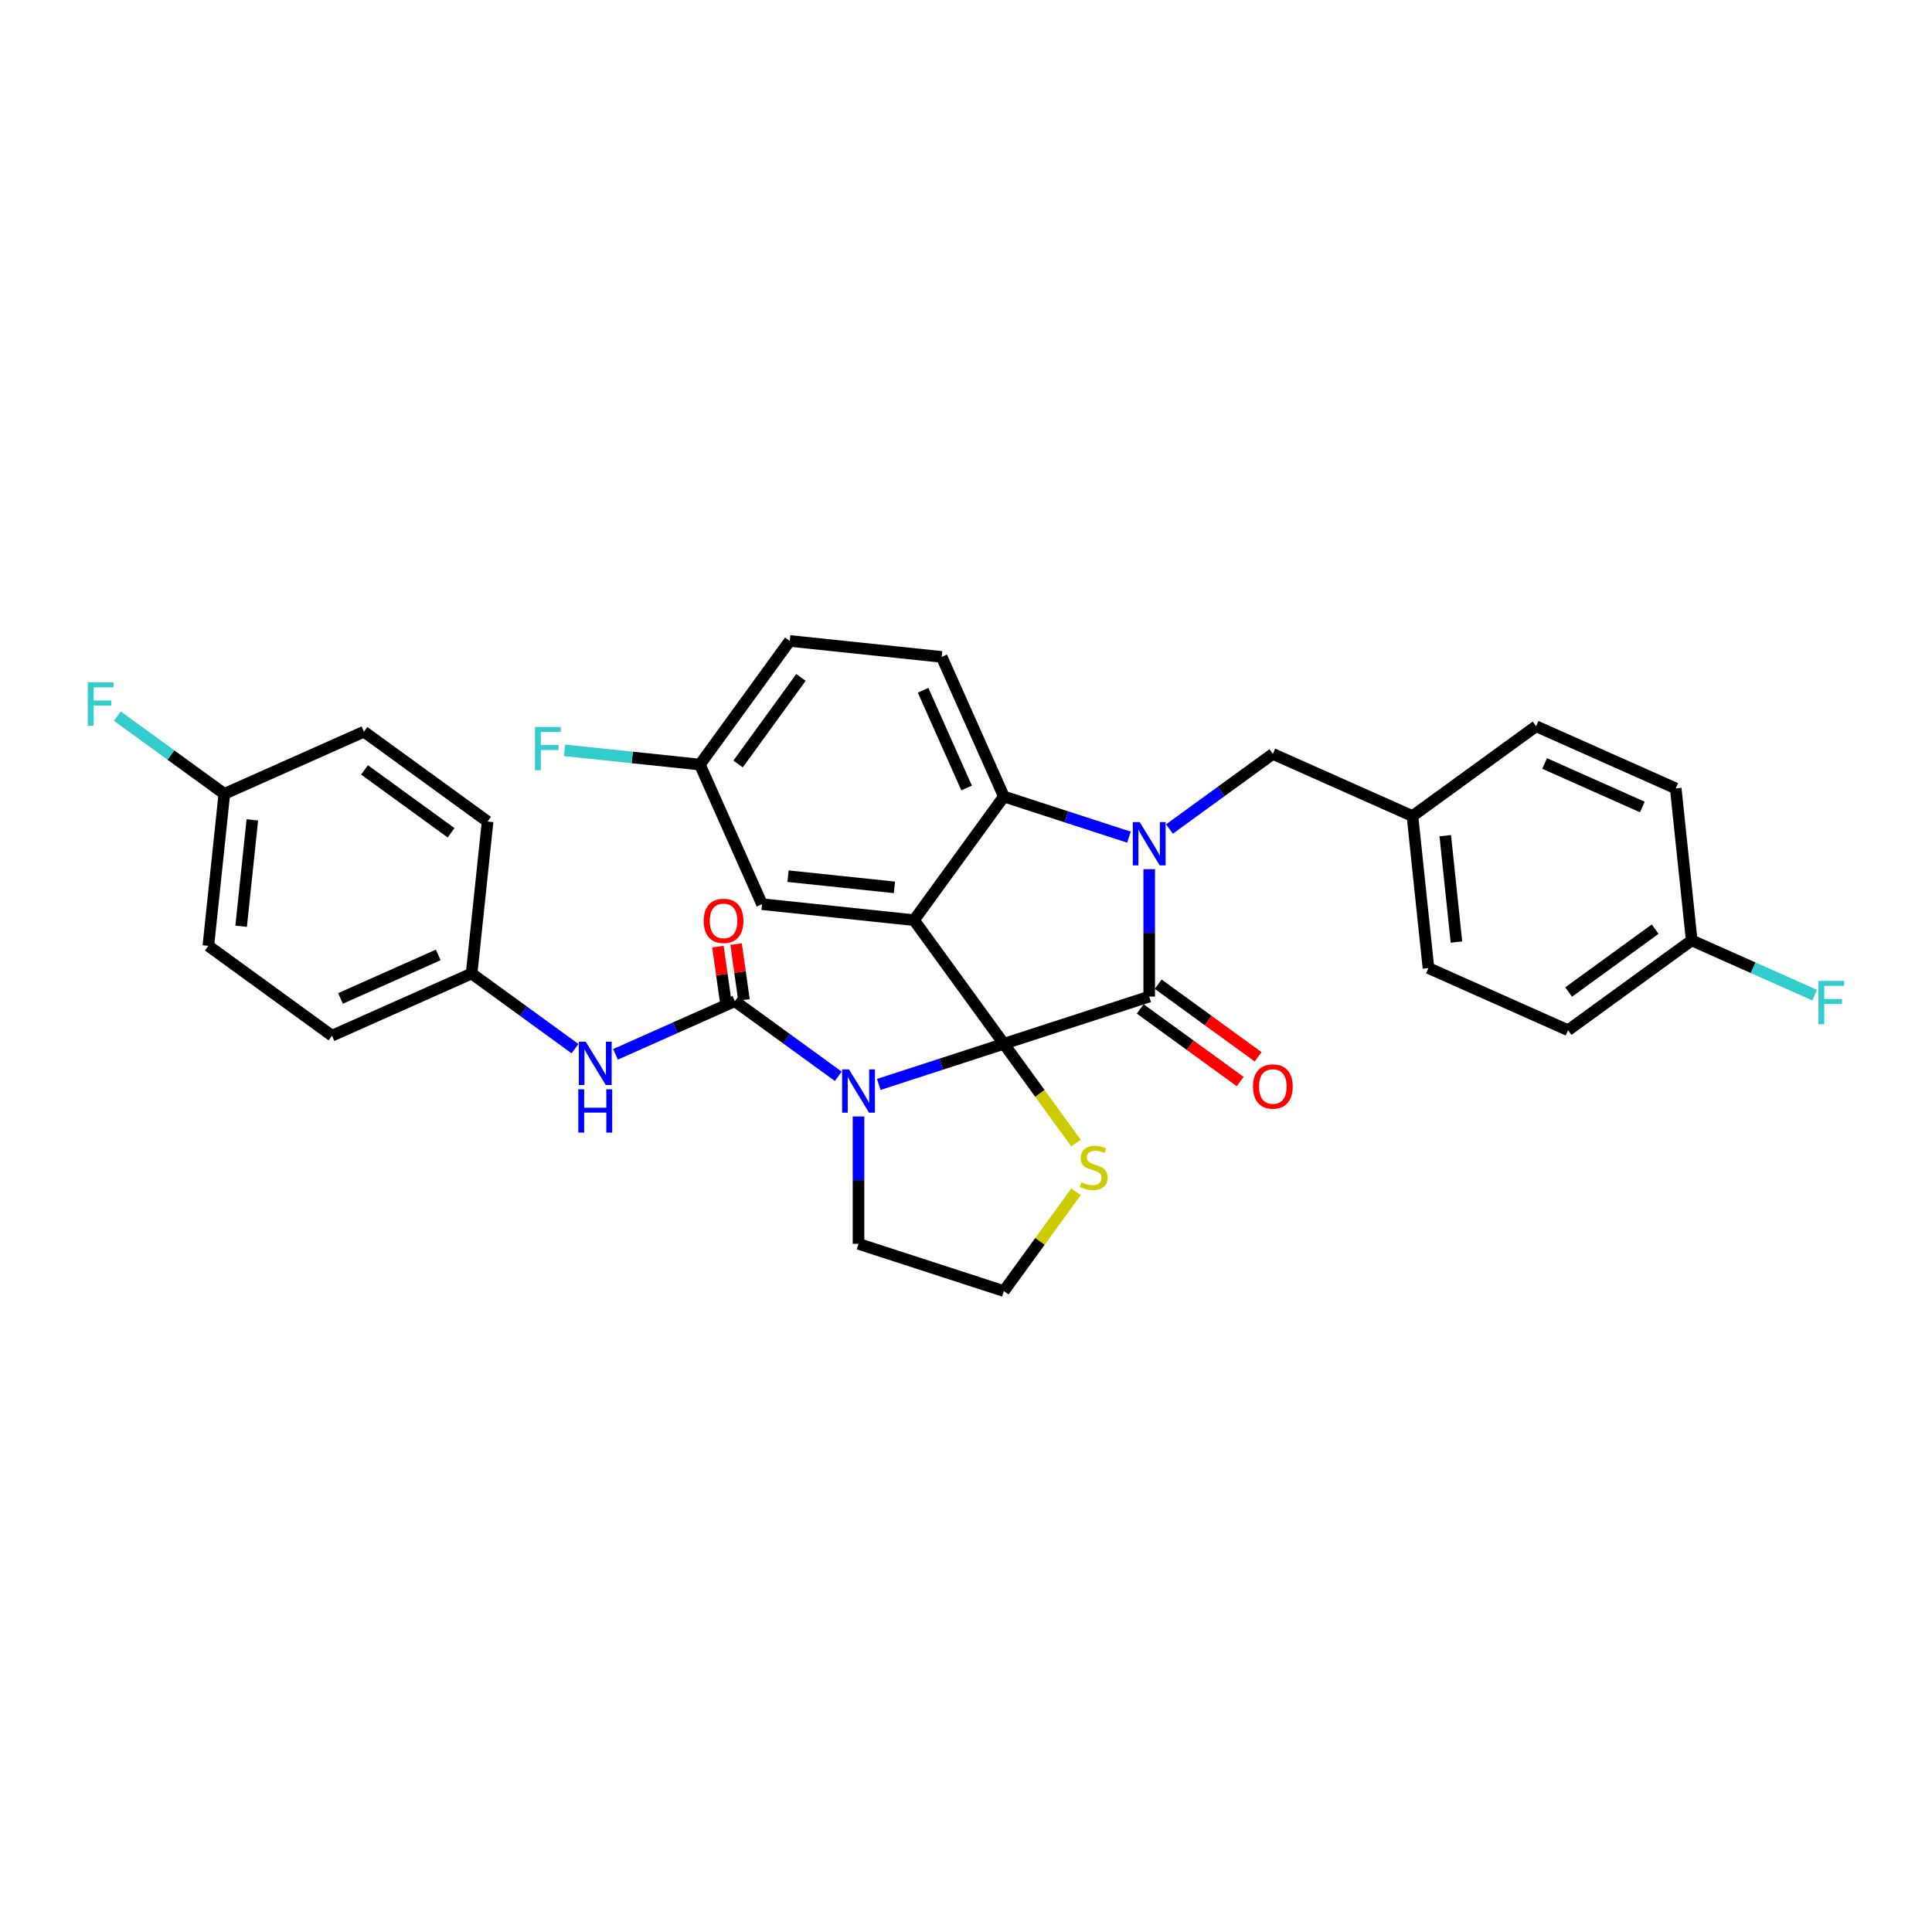 <?xml version='1.0' encoding='iso-8859-1'?>
<svg version='1.1' baseProfile='full'
              xmlns='http://www.w3.org/2000/svg'
                      xmlns:rdkit='http://www.rdkit.org/xml'
                      xmlns:xlink='http://www.w3.org/1999/xlink'
                  xml:space='preserve'
width='1000px' height='1000px' viewBox='0 0 1000 1000'>
<!-- END OF HEADER -->
<rect style='opacity:1.0;fill:#FFFFFF;stroke:none' width='1000' height='1000' x='0' y='0'> </rect>
<path class='bond-0' d='M 107.843,489.572 L 116.112,410.901' style='fill:none;fill-rule:evenodd;stroke:#000000;stroke-width:6px;stroke-linecap:butt;stroke-linejoin:miter;stroke-opacity:1' />
<path class='bond-0' d='M 124.817,479.425 L 130.605,424.355' style='fill:none;fill-rule:evenodd;stroke:#000000;stroke-width:6px;stroke-linecap:butt;stroke-linejoin:miter;stroke-opacity:1' />
<path class='bond-1' d='M 107.843,489.572 L 171.84,536.068' style='fill:none;fill-rule:evenodd;stroke:#000000;stroke-width:6px;stroke-linecap:butt;stroke-linejoin:miter;stroke-opacity:1' />
<path class='bond-2' d='M 454.836,561.308 L 487.216,550.788' style='fill:none;fill-rule:evenodd;stroke:#0000FF;stroke-width:6px;stroke-linecap:butt;stroke-linejoin:miter;stroke-opacity:1' />
<path class='bond-2' d='M 487.216,550.788 L 519.595,540.267' style='fill:none;fill-rule:evenodd;stroke:#000000;stroke-width:6px;stroke-linecap:butt;stroke-linejoin:miter;stroke-opacity:1' />
<path class='bond-3' d='M 433.89,557.102 L 407.128,537.659' style='fill:none;fill-rule:evenodd;stroke:#0000FF;stroke-width:6px;stroke-linecap:butt;stroke-linejoin:miter;stroke-opacity:1' />
<path class='bond-3' d='M 407.128,537.659 L 380.366,518.215' style='fill:none;fill-rule:evenodd;stroke:#000000;stroke-width:6px;stroke-linecap:butt;stroke-linejoin:miter;stroke-opacity:1' />
<path class='bond-4' d='M 444.363,577.89 L 444.363,610.853' style='fill:none;fill-rule:evenodd;stroke:#0000FF;stroke-width:6px;stroke-linecap:butt;stroke-linejoin:miter;stroke-opacity:1' />
<path class='bond-4' d='M 444.363,610.853 L 444.363,643.815' style='fill:none;fill-rule:evenodd;stroke:#000000;stroke-width:6px;stroke-linecap:butt;stroke-linejoin:miter;stroke-opacity:1' />
<path class='bond-5' d='M 380.366,518.215 L 349.47,531.971' style='fill:none;fill-rule:evenodd;stroke:#000000;stroke-width:6px;stroke-linecap:butt;stroke-linejoin:miter;stroke-opacity:1' />
<path class='bond-5' d='M 349.47,531.971 L 318.575,545.727' style='fill:none;fill-rule:evenodd;stroke:#0000FF;stroke-width:6px;stroke-linecap:butt;stroke-linejoin:miter;stroke-opacity:1' />
<path class='bond-6' d='M 385.066,517.554 L 383.035,503.103' style='fill:none;fill-rule:evenodd;stroke:#000000;stroke-width:6px;stroke-linecap:butt;stroke-linejoin:miter;stroke-opacity:1' />
<path class='bond-6' d='M 383.035,503.103 L 381.003,488.651' style='fill:none;fill-rule:evenodd;stroke:#FF0000;stroke-width:6px;stroke-linecap:butt;stroke-linejoin:miter;stroke-opacity:1' />
<path class='bond-6' d='M 375.666,518.876 L 373.635,504.425' style='fill:none;fill-rule:evenodd;stroke:#000000;stroke-width:6px;stroke-linecap:butt;stroke-linejoin:miter;stroke-opacity:1' />
<path class='bond-6' d='M 373.635,504.425 L 371.603,489.973' style='fill:none;fill-rule:evenodd;stroke:#FF0000;stroke-width:6px;stroke-linecap:butt;stroke-linejoin:miter;stroke-opacity:1' />
<path class='bond-7' d='M 297.628,542.78 L 270.866,523.337' style='fill:none;fill-rule:evenodd;stroke:#0000FF;stroke-width:6px;stroke-linecap:butt;stroke-linejoin:miter;stroke-opacity:1' />
<path class='bond-7' d='M 270.866,523.337 L 244.105,503.894' style='fill:none;fill-rule:evenodd;stroke:#000000;stroke-width:6px;stroke-linecap:butt;stroke-linejoin:miter;stroke-opacity:1' />
<path class='bond-8' d='M 116.112,410.901 L 188.377,378.727' style='fill:none;fill-rule:evenodd;stroke:#000000;stroke-width:6px;stroke-linecap:butt;stroke-linejoin:miter;stroke-opacity:1' />
<path class='bond-9' d='M 116.112,410.901 L 88.433,390.791' style='fill:none;fill-rule:evenodd;stroke:#000000;stroke-width:6px;stroke-linecap:butt;stroke-linejoin:miter;stroke-opacity:1' />
<path class='bond-9' d='M 88.433,390.791 L 60.753,370.681' style='fill:none;fill-rule:evenodd;stroke:#33CCCC;stroke-width:6px;stroke-linecap:butt;stroke-linejoin:miter;stroke-opacity:1' />
<path class='bond-10' d='M 188.377,378.727 L 252.373,425.223' style='fill:none;fill-rule:evenodd;stroke:#000000;stroke-width:6px;stroke-linecap:butt;stroke-linejoin:miter;stroke-opacity:1' />
<path class='bond-10' d='M 188.677,398.5 L 233.475,431.048' style='fill:none;fill-rule:evenodd;stroke:#000000;stroke-width:6px;stroke-linecap:butt;stroke-linejoin:miter;stroke-opacity:1' />
<path class='bond-11' d='M 362.254,395.737 L 327.238,392.056' style='fill:none;fill-rule:evenodd;stroke:#000000;stroke-width:6px;stroke-linecap:butt;stroke-linejoin:miter;stroke-opacity:1' />
<path class='bond-11' d='M 327.238,392.056 L 292.221,388.376' style='fill:none;fill-rule:evenodd;stroke:#33CCCC;stroke-width:6px;stroke-linecap:butt;stroke-linejoin:miter;stroke-opacity:1' />
<path class='bond-12' d='M 362.254,395.737 L 408.75,331.74' style='fill:none;fill-rule:evenodd;stroke:#000000;stroke-width:6px;stroke-linecap:butt;stroke-linejoin:miter;stroke-opacity:1' />
<path class='bond-12' d='M 382.028,395.436 L 414.575,350.639' style='fill:none;fill-rule:evenodd;stroke:#000000;stroke-width:6px;stroke-linecap:butt;stroke-linejoin:miter;stroke-opacity:1' />
<path class='bond-13' d='M 362.254,395.737 L 394.428,468.002' style='fill:none;fill-rule:evenodd;stroke:#000000;stroke-width:6px;stroke-linecap:butt;stroke-linejoin:miter;stroke-opacity:1' />
<path class='bond-14' d='M 408.75,331.74 L 487.421,340.009' style='fill:none;fill-rule:evenodd;stroke:#000000;stroke-width:6px;stroke-linecap:butt;stroke-linejoin:miter;stroke-opacity:1' />
<path class='bond-15' d='M 487.421,340.009 L 519.595,412.274' style='fill:none;fill-rule:evenodd;stroke:#000000;stroke-width:6px;stroke-linecap:butt;stroke-linejoin:miter;stroke-opacity:1' />
<path class='bond-15' d='M 477.794,357.283 L 500.316,407.869' style='fill:none;fill-rule:evenodd;stroke:#000000;stroke-width:6px;stroke-linecap:butt;stroke-linejoin:miter;stroke-opacity:1' />
<path class='bond-16' d='M 394.428,468.002 L 473.099,476.27' style='fill:none;fill-rule:evenodd;stroke:#000000;stroke-width:6px;stroke-linecap:butt;stroke-linejoin:miter;stroke-opacity:1' />
<path class='bond-16' d='M 407.883,453.508 L 462.952,459.296' style='fill:none;fill-rule:evenodd;stroke:#000000;stroke-width:6px;stroke-linecap:butt;stroke-linejoin:miter;stroke-opacity:1' />
<path class='bond-17' d='M 473.099,476.27 L 519.595,412.274' style='fill:none;fill-rule:evenodd;stroke:#000000;stroke-width:6px;stroke-linecap:butt;stroke-linejoin:miter;stroke-opacity:1' />
<path class='bond-18' d='M 473.099,476.27 L 519.595,540.267' style='fill:none;fill-rule:evenodd;stroke:#000000;stroke-width:6px;stroke-linecap:butt;stroke-linejoin:miter;stroke-opacity:1' />
<path class='bond-19' d='M 519.595,412.274 L 551.975,422.795' style='fill:none;fill-rule:evenodd;stroke:#000000;stroke-width:6px;stroke-linecap:butt;stroke-linejoin:miter;stroke-opacity:1' />
<path class='bond-19' d='M 551.975,422.795 L 584.354,433.315' style='fill:none;fill-rule:evenodd;stroke:#0000FF;stroke-width:6px;stroke-linecap:butt;stroke-linejoin:miter;stroke-opacity:1' />
<path class='bond-20' d='M 594.828,449.897 L 594.828,482.86' style='fill:none;fill-rule:evenodd;stroke:#0000FF;stroke-width:6px;stroke-linecap:butt;stroke-linejoin:miter;stroke-opacity:1' />
<path class='bond-20' d='M 594.828,482.86 L 594.828,515.822' style='fill:none;fill-rule:evenodd;stroke:#000000;stroke-width:6px;stroke-linecap:butt;stroke-linejoin:miter;stroke-opacity:1' />
<path class='bond-21' d='M 605.301,429.109 L 632.063,409.666' style='fill:none;fill-rule:evenodd;stroke:#0000FF;stroke-width:6px;stroke-linecap:butt;stroke-linejoin:miter;stroke-opacity:1' />
<path class='bond-21' d='M 632.063,409.666 L 658.824,390.222' style='fill:none;fill-rule:evenodd;stroke:#000000;stroke-width:6px;stroke-linecap:butt;stroke-linejoin:miter;stroke-opacity:1' />
<path class='bond-22' d='M 594.828,515.822 L 519.595,540.267' style='fill:none;fill-rule:evenodd;stroke:#000000;stroke-width:6px;stroke-linecap:butt;stroke-linejoin:miter;stroke-opacity:1' />
<path class='bond-23' d='M 590.178,522.222 L 616.046,541.016' style='fill:none;fill-rule:evenodd;stroke:#000000;stroke-width:6px;stroke-linecap:butt;stroke-linejoin:miter;stroke-opacity:1' />
<path class='bond-23' d='M 616.046,541.016 L 641.914,559.81' style='fill:none;fill-rule:evenodd;stroke:#FF0000;stroke-width:6px;stroke-linecap:butt;stroke-linejoin:miter;stroke-opacity:1' />
<path class='bond-23' d='M 599.477,509.423 L 625.345,528.217' style='fill:none;fill-rule:evenodd;stroke:#000000;stroke-width:6px;stroke-linecap:butt;stroke-linejoin:miter;stroke-opacity:1' />
<path class='bond-23' d='M 625.345,528.217 L 651.213,547.011' style='fill:none;fill-rule:evenodd;stroke:#FF0000;stroke-width:6px;stroke-linecap:butt;stroke-linejoin:miter;stroke-opacity:1' />
<path class='bond-24' d='M 519.595,540.267 L 538.263,565.961' style='fill:none;fill-rule:evenodd;stroke:#000000;stroke-width:6px;stroke-linecap:butt;stroke-linejoin:miter;stroke-opacity:1' />
<path class='bond-24' d='M 538.263,565.961 L 556.931,591.655' style='fill:none;fill-rule:evenodd;stroke:#CCCC00;stroke-width:6px;stroke-linecap:butt;stroke-linejoin:miter;stroke-opacity:1' />
<path class='bond-25' d='M 556.931,616.871 L 538.263,642.566' style='fill:none;fill-rule:evenodd;stroke:#CCCC00;stroke-width:6px;stroke-linecap:butt;stroke-linejoin:miter;stroke-opacity:1' />
<path class='bond-25' d='M 538.263,642.566 L 519.595,668.26' style='fill:none;fill-rule:evenodd;stroke:#000000;stroke-width:6px;stroke-linecap:butt;stroke-linejoin:miter;stroke-opacity:1' />
<path class='bond-26' d='M 519.595,668.26 L 444.363,643.815' style='fill:none;fill-rule:evenodd;stroke:#000000;stroke-width:6px;stroke-linecap:butt;stroke-linejoin:miter;stroke-opacity:1' />
<path class='bond-27' d='M 875.62,486.746 L 907.433,500.91' style='fill:none;fill-rule:evenodd;stroke:#000000;stroke-width:6px;stroke-linecap:butt;stroke-linejoin:miter;stroke-opacity:1' />
<path class='bond-27' d='M 907.433,500.91 L 939.247,515.074' style='fill:none;fill-rule:evenodd;stroke:#33CCCC;stroke-width:6px;stroke-linecap:butt;stroke-linejoin:miter;stroke-opacity:1' />
<path class='bond-28' d='M 875.62,486.746 L 811.623,533.242' style='fill:none;fill-rule:evenodd;stroke:#000000;stroke-width:6px;stroke-linecap:butt;stroke-linejoin:miter;stroke-opacity:1' />
<path class='bond-28' d='M 856.721,480.921 L 811.923,513.468' style='fill:none;fill-rule:evenodd;stroke:#000000;stroke-width:6px;stroke-linecap:butt;stroke-linejoin:miter;stroke-opacity:1' />
<path class='bond-29' d='M 875.62,486.746 L 867.351,408.075' style='fill:none;fill-rule:evenodd;stroke:#000000;stroke-width:6px;stroke-linecap:butt;stroke-linejoin:miter;stroke-opacity:1' />
<path class='bond-30' d='M 731.089,422.397 L 795.086,375.9' style='fill:none;fill-rule:evenodd;stroke:#000000;stroke-width:6px;stroke-linecap:butt;stroke-linejoin:miter;stroke-opacity:1' />
<path class='bond-31' d='M 731.089,422.397 L 658.824,390.222' style='fill:none;fill-rule:evenodd;stroke:#000000;stroke-width:6px;stroke-linecap:butt;stroke-linejoin:miter;stroke-opacity:1' />
<path class='bond-32' d='M 731.089,422.397 L 739.358,501.067' style='fill:none;fill-rule:evenodd;stroke:#000000;stroke-width:6px;stroke-linecap:butt;stroke-linejoin:miter;stroke-opacity:1' />
<path class='bond-32' d='M 748.064,432.544 L 753.852,487.613' style='fill:none;fill-rule:evenodd;stroke:#000000;stroke-width:6px;stroke-linecap:butt;stroke-linejoin:miter;stroke-opacity:1' />
<path class='bond-33' d='M 811.623,533.242 L 739.358,501.067' style='fill:none;fill-rule:evenodd;stroke:#000000;stroke-width:6px;stroke-linecap:butt;stroke-linejoin:miter;stroke-opacity:1' />
<path class='bond-34' d='M 867.351,408.075 L 795.086,375.9' style='fill:none;fill-rule:evenodd;stroke:#000000;stroke-width:6px;stroke-linecap:butt;stroke-linejoin:miter;stroke-opacity:1' />
<path class='bond-34' d='M 850.076,417.702 L 799.491,395.18' style='fill:none;fill-rule:evenodd;stroke:#000000;stroke-width:6px;stroke-linecap:butt;stroke-linejoin:miter;stroke-opacity:1' />
<path class='bond-35' d='M 252.373,425.223 L 244.105,503.894' style='fill:none;fill-rule:evenodd;stroke:#000000;stroke-width:6px;stroke-linecap:butt;stroke-linejoin:miter;stroke-opacity:1' />
<path class='bond-36' d='M 244.105,503.894 L 171.84,536.068' style='fill:none;fill-rule:evenodd;stroke:#000000;stroke-width:6px;stroke-linecap:butt;stroke-linejoin:miter;stroke-opacity:1' />
<path class='bond-36' d='M 226.83,494.267 L 176.244,516.789' style='fill:none;fill-rule:evenodd;stroke:#000000;stroke-width:6px;stroke-linecap:butt;stroke-linejoin:miter;stroke-opacity:1' />
<path  class='atom-1' d='M 439.411 553.51
L 446.752 565.376
Q 447.48 566.547, 448.65 568.667
Q 449.821 570.787, 449.884 570.913
L 449.884 553.51
L 452.859 553.51
L 452.859 575.913
L 449.789 575.913
L 441.911 562.939
Q 440.993 561.421, 440.012 559.68
Q 439.063 557.94, 438.778 557.402
L 438.778 575.913
L 435.867 575.913
L 435.867 553.51
L 439.411 553.51
' fill='#0000FF'/>
<path  class='atom-3' d='M 303.149 539.189
L 310.49 551.054
Q 311.218 552.225, 312.389 554.345
Q 313.559 556.465, 313.623 556.591
L 313.623 539.189
L 316.597 539.189
L 316.597 561.591
L 313.528 561.591
L 305.649 548.618
Q 304.731 547.099, 303.75 545.359
Q 302.801 543.618, 302.516 543.08
L 302.516 561.591
L 299.605 561.591
L 299.605 539.189
L 303.149 539.189
' fill='#0000FF'/>
<path  class='atom-3' d='M 299.336 563.831
L 302.374 563.831
L 302.374 573.355
L 313.828 573.355
L 313.828 563.831
L 316.866 563.831
L 316.866 586.233
L 313.828 586.233
L 313.828 575.887
L 302.374 575.887
L 302.374 586.233
L 299.336 586.233
L 299.336 563.831
' fill='#0000FF'/>
<path  class='atom-4' d='M 364.23 476.649
Q 364.23 471.27, 366.888 468.264
Q 369.546 465.258, 374.513 465.258
Q 379.481 465.258, 382.139 468.264
Q 384.797 471.27, 384.797 476.649
Q 384.797 482.091, 382.107 485.192
Q 379.418 488.261, 374.513 488.261
Q 369.577 488.261, 366.888 485.192
Q 364.23 482.123, 364.23 476.649
M 374.513 485.73
Q 377.931 485.73, 379.766 483.452
Q 381.633 481.142, 381.633 476.649
Q 381.633 472.251, 379.766 470.036
Q 377.931 467.789, 374.513 467.789
Q 371.096 467.789, 369.229 470.004
Q 367.394 472.219, 367.394 476.649
Q 367.394 481.174, 369.229 483.452
Q 371.096 485.73, 374.513 485.73
' fill='#FF0000'/>
<path  class='atom-13' d='M 589.876 425.517
L 597.217 437.383
Q 597.944 438.554, 599.115 440.674
Q 600.286 442.794, 600.349 442.92
L 600.349 425.517
L 603.324 425.517
L 603.324 447.919
L 600.254 447.919
L 592.376 434.946
Q 591.458 433.428, 590.477 431.687
Q 589.528 429.947, 589.243 429.409
L 589.243 447.919
L 586.332 447.919
L 586.332 425.517
L 589.876 425.517
' fill='#0000FF'/>
<path  class='atom-16' d='M 648.541 562.382
Q 648.541 557.003, 651.199 553.997
Q 653.857 550.991, 658.824 550.991
Q 663.792 550.991, 666.45 553.997
Q 669.108 557.003, 669.108 562.382
Q 669.108 567.824, 666.418 570.925
Q 663.729 573.994, 658.824 573.994
Q 653.888 573.994, 651.199 570.925
Q 648.541 567.856, 648.541 562.382
M 658.824 571.463
Q 662.242 571.463, 664.077 569.185
Q 665.944 566.875, 665.944 562.382
Q 665.944 557.984, 664.077 555.769
Q 662.242 553.522, 658.824 553.522
Q 655.407 553.522, 653.54 555.737
Q 651.705 557.952, 651.705 562.382
Q 651.705 566.907, 653.54 569.185
Q 655.407 571.463, 658.824 571.463
' fill='#FF0000'/>
<path  class='atom-17' d='M 559.763 611.952
Q 560.016 612.047, 561.061 612.49
Q 562.105 612.933, 563.244 613.218
Q 564.415 613.471, 565.554 613.471
Q 567.674 613.471, 568.908 612.459
Q 570.142 611.414, 570.142 609.611
Q 570.142 608.377, 569.509 607.617
Q 568.908 606.858, 567.958 606.447
Q 567.009 606.035, 565.427 605.561
Q 563.434 604.96, 562.231 604.39
Q 561.061 603.82, 560.206 602.618
Q 559.383 601.416, 559.383 599.391
Q 559.383 596.575, 561.282 594.834
Q 563.212 593.094, 567.009 593.094
Q 569.604 593.094, 572.546 594.328
L 571.819 596.764
Q 569.129 595.657, 567.104 595.657
Q 564.921 595.657, 563.718 596.575
Q 562.516 597.46, 562.548 599.011
Q 562.548 600.213, 563.149 600.941
Q 563.782 601.669, 564.668 602.08
Q 565.585 602.491, 567.104 602.966
Q 569.129 603.599, 570.332 604.232
Q 571.534 604.865, 572.388 606.162
Q 573.274 607.428, 573.274 609.611
Q 573.274 612.712, 571.186 614.389
Q 569.129 616.034, 565.68 616.034
Q 563.687 616.034, 562.168 615.591
Q 560.681 615.18, 558.909 614.452
L 559.763 611.952
' fill='#CCCC00'/>
<path  class='atom-22' d='M 941.224 507.719
L 954.545 507.719
L 954.545 510.282
L 944.23 510.282
L 944.23 517.085
L 953.406 517.085
L 953.406 519.68
L 944.23 519.68
L 944.23 530.121
L 941.224 530.121
L 941.224 507.719
' fill='#33CCCC'/>
<path  class='atom-23' d='M 276.923 376.267
L 290.244 376.267
L 290.244 378.83
L 279.929 378.83
L 279.929 385.633
L 289.105 385.633
L 289.105 388.227
L 279.929 388.227
L 279.929 398.669
L 276.923 398.669
L 276.923 376.267
' fill='#33CCCC'/>
<path  class='atom-32' d='M 45.455 353.204
L 58.776 353.204
L 58.776 355.767
L 48.461 355.767
L 48.461 362.57
L 57.637 362.57
L 57.637 365.164
L 48.461 365.164
L 48.461 375.606
L 45.455 375.606
L 45.455 353.204
' fill='#33CCCC'/>
</svg>
